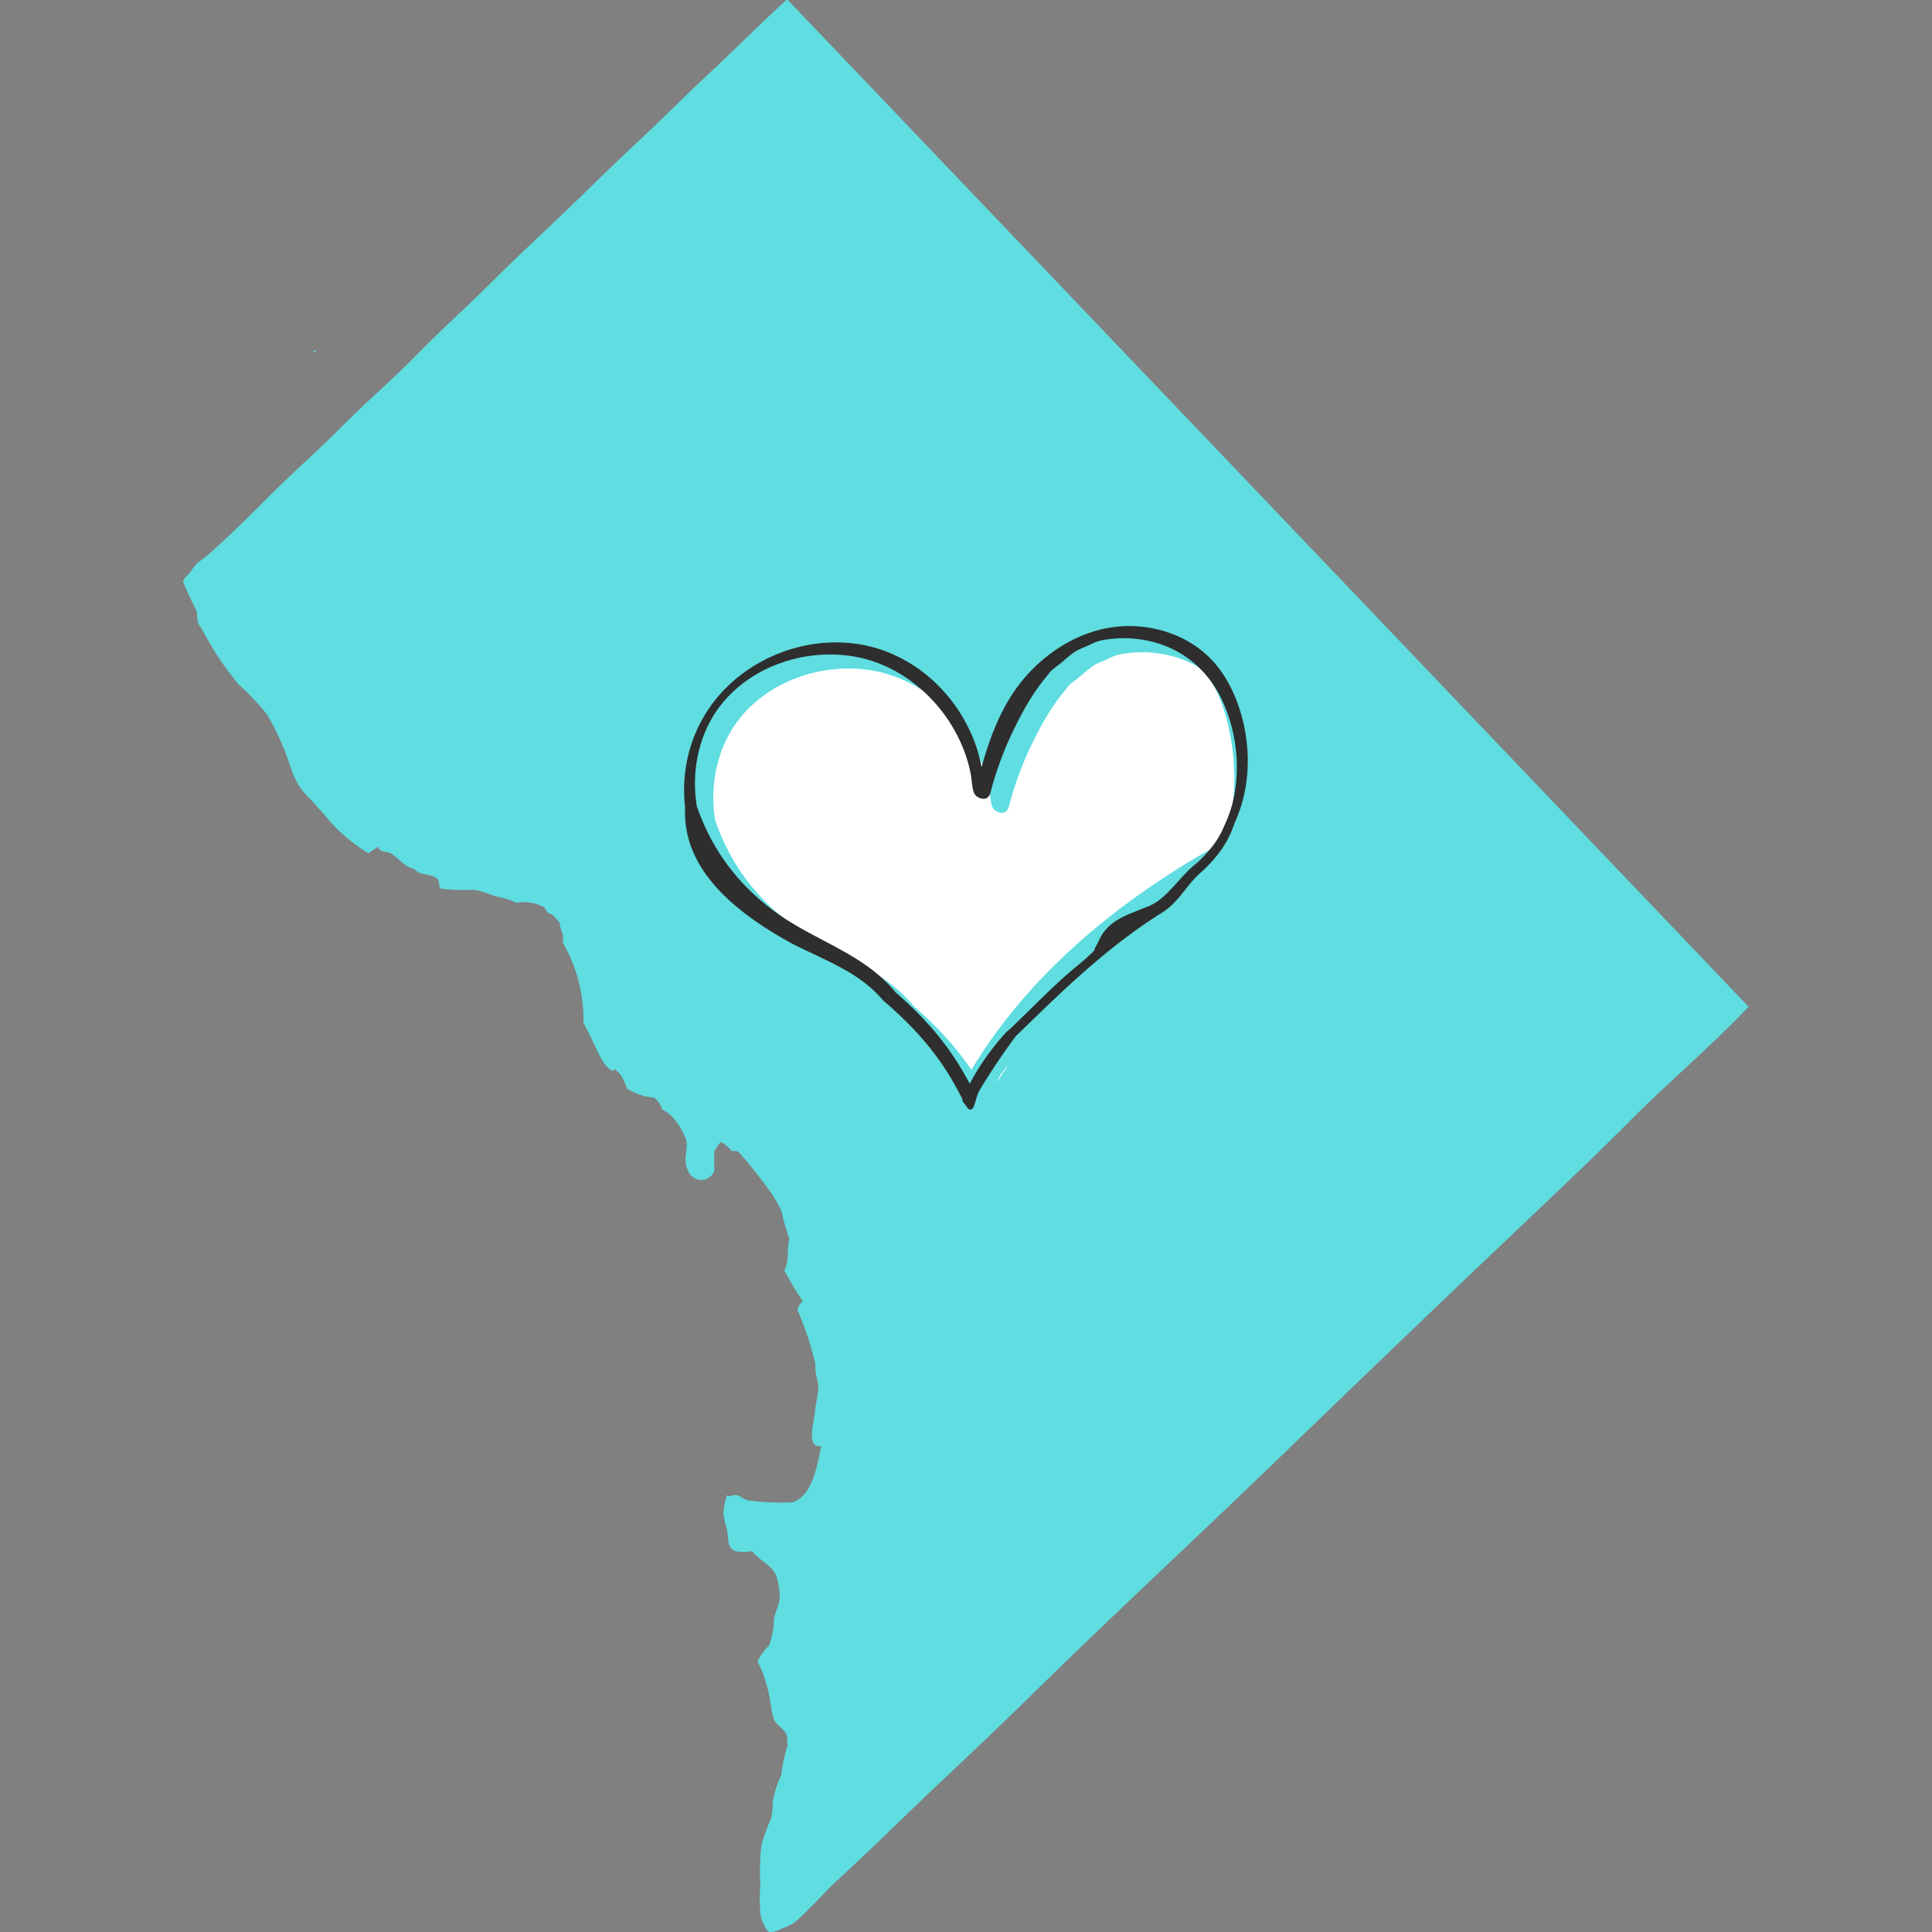 <svg xmlns="http://www.w3.org/2000/svg" width="256" height="256" fill="none"><rect width="100%" height="100%" fill="#808080" stroke="none"/><g fill="#5FDDE0" clip-path="url(#clip0_8392_62234)"><path d="M41.813 46.698v-.256h-.256v.256h.256zM104.192 0c-3.392 3.093-6.656 6.4-10.027 9.536-3.37 3.136-6.4 6.23-9.728 9.323-3.328 3.093-6.4 6.165-9.706 9.322-3.307 3.158-6.571 6.187-9.728 9.344-3.158 3.158-6.528 6.144-9.707 9.408-3.179 3.264-6.57 6.144-9.728 9.323-3.157 3.179-6.55 6.165-9.728 9.323-2.752 2.773-5.632 5.632-8.533 8.149-.427.384-1.003.683-1.366 1.088-.362.405-.533.79-.874 1.173-.342.384-.726.598-.79 1.088a35.98 35.98 0 001.75 3.819c.17.512 0 1.173.298 1.77 0 .235.363.513.491.79.384.747.64 1.195.981 1.77a34.133 34.133 0 003.542 5.1c0 .127.192.277.298.383a33.551 33.551 0 013.712 3.926 31.041 31.041 0 012.134 4.266c.768 1.686 1.194 3.734 2.133 5.206a12.144 12.144 0 001.664 1.962c1.216 1.28 2.261 2.624 3.456 3.84a24.462 24.462 0 004.075 3.158c.426-.299.874-.576 1.28-.896.256.874 1.024.576 1.664.896.64.32 1.45 1.258 2.261 1.749.255.119.52.219.79.299.255.149.469.405.682.512.917.341 2.133.277 2.56.96.235.32 0 1.045.47 1.173a23.67 23.67 0 004.266.128c.97.207 1.92.5 2.837.875a10.77 10.77 0 012.838.874 5.332 5.332 0 013.648.598c.192.149.192.362.384.597s.533.235.704.384c.351.332.679.689.981 1.067 0 1.002.704 1.578.363 2.56a20.542 20.542 0 012.773 10.666 126.609 126.609 0 011.472 2.966c.448.938 1.301 3.072 2.453 3.434 0 0 .15-.234.299-.213l.277.299c.683.49.96 1.557 1.302 2.261a7.647 7.647 0 003.52 1.173c.54.379.926.939 1.088 1.579.506.25.967.581 1.365.981a9.542 9.542 0 011.856 3.136c.192 1.174-.32 2.326 0 3.435.108.3.236.592.384.875a1.836 1.836 0 003.35-.384 17.572 17.572 0 010-2.646c.362-.32.469-.853.895-1.088.517.322.978.725 1.366 1.195.405 0 .832 0 .981.192a61.878 61.878 0 014.416 5.589c.446.684.845 1.396 1.195 2.134.284 1.263.641 2.51 1.066 3.733-.362 1.259 0 3.093-.682 4.139a43.372 43.372 0 002.453 4.117 1.965 1.965 0 00-.683 1.195 44.058 44.058 0 012.347 7.061c0 .512 0 1.003.107 1.557.13.484.23.976.298 1.472 0 1.003-.362 2.304-.49 3.648-.128 1.344-1.152 4.523.874 4.267-.661 3.072-1.173 6.4-3.733 7.445a31.38 31.38 0 01-6.08-.277c-.512-.171-.981-.64-1.472-.683-.49-.042-.832.363-1.195 0a9.652 9.652 0 00-.49 2.432c.103.722.26 1.435.469 2.134.213 1.13 0 2.453 1.088 2.858.746.15 1.515.15 2.261 0 .96 1.323 2.71 1.856 3.243 3.435.261.858.398 1.749.405 2.645 0 .982-.64 1.984-.789 3.051v.768a16.29 16.29 0 01-.597 2.581 8.084 8.084 0 00-1.558 2.134 16.641 16.641 0 011.366 3.712c.156.668.284 1.329.384 1.984.078.728.243 1.444.49 2.133.384.704 1.323 1.131 1.579 1.856.256.725 0 .981.192 1.365a22.791 22.791 0 00-.875 4.032 13.968 13.968 0 00-1.109 3.499 14.38 14.38 0 01-.192 2.133 33.779 33.779 0 00-1.28 3.456 27.05 27.05 0 00-.192 4.992c0 1.216-.149 2.496 0 3.734-.006.75.193 1.488.576 2.133.144.326.346.622.597.875a3.6 3.6 0 001.664-.491 10.237 10.237 0 001.558-.704 16.827 16.827 0 001.984-1.856c1.365-1.259 2.517-2.645 3.818-3.819 4.864-4.48 9.344-8.938 13.931-13.269a765.412 765.412 0 0011.904-11.392c10.517-10.325 21.333-20.331 31.701-30.336 10.368-10.005 21.056-20.309 31.638-30.336 5.29-5.056 10.666-10.069 15.786-15.232 5.12-5.163 10.795-9.92 15.808-15.211C189.248 88.91 146.809 44.444 104.384 0h-.192z"/></g><g clip-path="url(#clip1_8392_62234)"><path fill="#fff" d="M128.126 140.913c.196.277.392.562.588.851.256-.424.512-.848.777-1.265 7.796-12.324 19.598-21.73 32.342-28.789.113-.106.224-.213.341-.317.072-.201.145-.408.215-.625 1.76-5.397 1.431-11.692-.332-17.052-.569-1.726-1.384-3.287-2.364-4.731a13.293 13.293 0 00-3.39-1.737 15.224 15.224 0 00-2.692-.653 15.736 15.736 0 00-2.301-.17c-1.014 0-2.013.101-2.97.3-.563.115-1.03.332-1.501.564-.253.126-.509.233-.758.336-.465.195-.904.377-1.312.66-.436.3-.85.653-1.251.995-.288.245-.585.5-.888.734l-.237.18c-.212.156-.43.323-.626.499a3.195 3.195 0 00-.404.474 5.23 5.23 0 01-.231.298c-1.643 1.95-3.134 4.405-4.692 7.733a44.42 44.42 0 00-1.95 4.908c-.249.75-.486 1.557-.752 2.53l-.025.092c-.07.263-.155.596-.408.794a.883.883 0 01-.553.179c-.407 0-.802-.211-1.011-.418a1.333 1.333 0 01-.354-.672 10.813 10.813 0 01-.208-1.3c-.044-.354-.089-.722-.158-1.073-1.52-7.398-7.527-13.658-14.608-15.228a18.285 18.285 0 00-3.953-.427c-6.194 0-12.001 2.904-15.155 7.58-2.275 3.371-3.223 7.805-2.6 12.156.022.148.04.267.063.387 2.392 6.938 7.027 12.377 13.764 16.141l.379.214c.834.464 1.684.913 2.509 1.35 3.631 1.918 7.056 3.73 9.682 6.948.079.069.177.154.275.242 2.724 2.383 4.932 4.775 6.749 7.312zM133.186 141.622c-.206.261-.405.528-.61.792a12.35 12.35 0 00-.556 1.117 31.174 31.174 0 011.636-2.38c-.161.157-.319.314-.47.471z"/><path fill="#2E2E2E" d="M163.978 93.163c-.759-2.078-1.792-3.877-3.068-5.344-1.249-1.431-2.866-2.624-4.674-3.447a16.102 16.102 0 00-11.148-.757c-3.611 1.068-7.03 3.397-9.628 6.56-2.91 3.547-4.414 7.943-5.394 11.456-.546-2.888-1.753-5.695-3.52-8.163-2.3-3.219-5.397-5.664-8.955-7.074-2.13-.845-4.424-1.272-6.819-1.272a20.5 20.5 0 00-4.424.49c-3.798.848-7.375 2.785-10.07 5.46a18.88 18.88 0 00-5.356 10.327 19.88 19.88 0 00-.174 5.287c.016.145.025.27.032.374-.294 6.732 4.332 12.606 14.15 17.956l.41.211c.828.417 1.672.816 2.487 1.202 3.444 1.63 6.699 3.168 9.205 6.148.092.085.193.169.294.257 1.804 1.548 3.362 3.077 4.768 4.675a35.983 35.983 0 013.94 5.401c.481.813.958 1.683 1.495 2.734-.057.242.133.453.262.594.038.041.076.082.101.119.041.057.079.113.117.17.06.091.12.179.206.285.038.051.085.11.158.154a.377.377 0 00.202.063c.06 0 .12-.019.183-.053.224-.132.316-.446.386-.678l.028-.098c.044-.135.082-.273.123-.411.06-.207.12-.415.193-.619.171-.474.433-.92.686-1.331a88.75 88.75 0 014.174-6.201c.085-.119.174-.235.243-.33l.806-.781c5.669-5.514 11.53-11.219 18.763-15.712 1.201-.797 2.041-1.855 2.854-2.879.486-.615.992-1.253 1.592-1.852.085-.085.174-.173.275-.264 2.414-2.145 3.855-4.201 4.667-6.663l.139-.333a18.39 18.39 0 001.122-3.337c.923-3.956.626-8.33-.831-12.324zm-13.221 27.489c-1.94.766-3.943 1.557-5.04 3.739-.13.292-.275.588-.43.873l-.047.085c-.054.097-.111.198-.152.308a1.033 1.033 0 00-.031.094c-.013.041-.026.085-.045.125-.082.164-.249.311-.407.459l-.149.138c-.221.214-.452.43-.689.637-.303.267-.616.525-.929.779l-.391.323c-1.802 1.495-3.502 3.153-5.145 4.757l-3.251 3.175a6.944 6.944 0 01-.351.307 4.617 4.617 0 00-.502.462c-.095.107-.19.213-.285.323-1.542 1.771-2.777 3.476-3.779 5.212-.215.374-.426.763-.632 1.159-.938-1.74-1.858-3.231-2.799-4.547-1.817-2.54-4.023-4.932-6.747-7.315-.098-.088-.199-.173-.275-.242-2.626-3.221-6.054-5.033-9.681-6.948-.825-.437-1.675-.886-2.509-1.35l-.38-.214c-6.746-3.768-11.378-9.206-13.773-16.145-.022-.119-.045-.235-.064-.386-.622-4.355.326-8.785 2.601-12.157 3.153-4.675 8.961-7.58 15.155-7.58 1.349 0 2.679.145 3.953.428 7.078 1.57 13.085 7.833 14.608 15.227.072.352.117.719.158 1.074.05.43.104.873.208 1.3.051.207.133.452.354.672.209.207.604.418 1.011.418a.883.883 0 00.553-.179c.253-.198.338-.531.408-.795l.025-.091a48.1 48.1 0 01.752-2.53 45.055 45.055 0 011.95-4.908c1.558-3.328 3.049-5.783 4.692-7.733.082-.097.158-.198.231-.298.126-.17.246-.333.404-.475.196-.178.414-.342.626-.499l.237-.179c.306-.235.603-.49.888-.734.398-.343.812-.697 1.251-.996.411-.282.847-.464 1.312-.66.249-.103.505-.213.758-.335.471-.232.938-.449 1.501-.565a14.703 14.703 0 012.97-.298c.765 0 1.539.056 2.3.17a15.15 15.15 0 012.693.652c3.57 1.225 6.449 3.884 8.108 7.492 1.668 3.63 2.272 7.786 1.7 11.708a16.524 16.524 0 01-1.365 4.625c-.029.069-.07.163-.12.27-.661 1.604-1.697 3.052-3.264 4.556l-.31.292c-.945.715-1.77 1.629-2.566 2.515-1.302 1.447-2.531 2.813-4.256 3.384-.341.141-.692.28-1.043.421z"/></g><defs><clipPath id="clip0_8392_62234"><path fill="#fff" d="M0 0h256v256H0z"/></clipPath><clipPath id="clip1_8392_62234"><path fill="#fff" d="M0 0h74.689v64.067H0z" transform="translate(90.647 82.959)"/></clipPath></defs></svg>